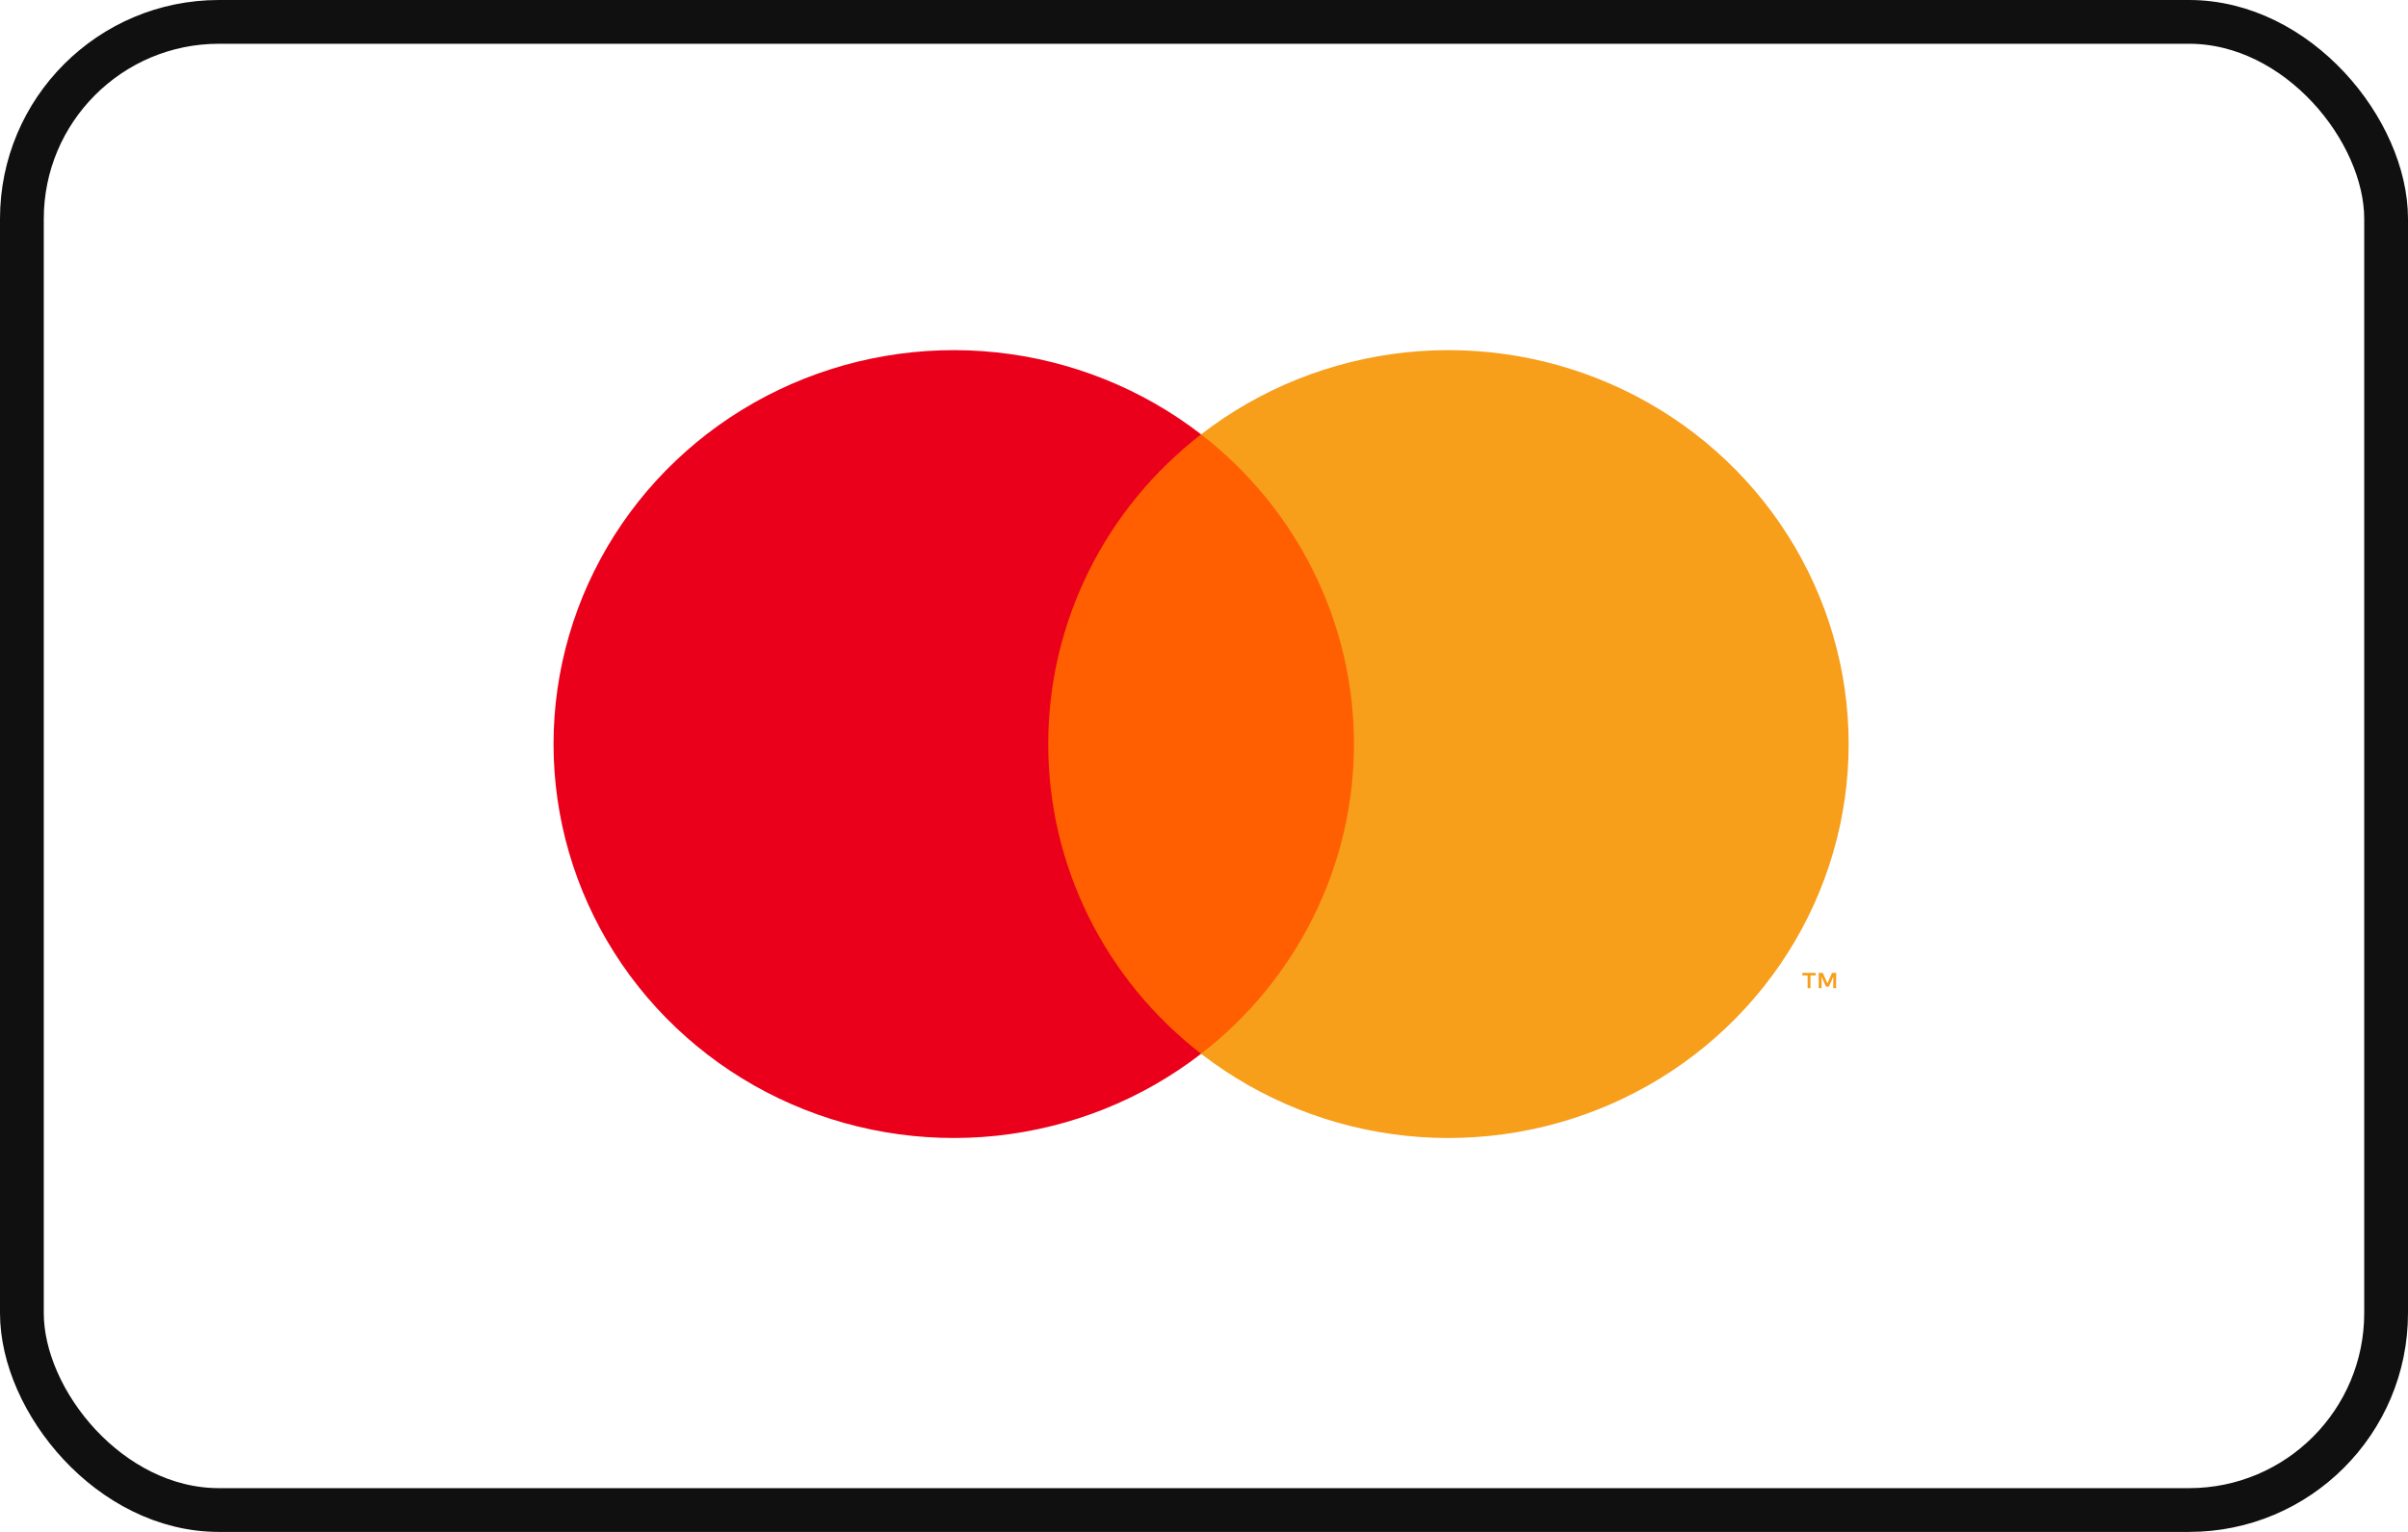 <svg xmlns="http://www.w3.org/2000/svg" width="55" height="35" viewBox="0 0 55 35" fill="none"><path d="M31.433 9.924H23.434V24.076H31.433V9.924Z" fill="#FF5F00"></path><path d="M23.942 17C23.941 15.637 24.255 14.292 24.86 13.066C25.465 11.84 26.345 10.766 27.434 9.924C26.085 8.881 24.466 8.232 22.76 8.051C21.055 7.871 19.332 8.167 17.789 8.905C16.247 9.643 14.946 10.794 14.036 12.225C13.126 13.657 12.643 15.311 12.643 17C12.643 18.689 13.126 20.343 14.036 21.775C14.946 23.206 16.247 24.357 17.789 25.095C19.332 25.833 21.055 26.129 22.76 25.949C24.466 25.768 26.085 25.119 27.434 24.076C26.345 23.234 25.465 22.16 24.86 20.934C24.255 19.708 23.941 18.363 23.942 17Z" fill="#EB001B"></path><path d="M42.224 17C42.224 18.689 41.741 20.343 40.831 21.775C39.921 23.206 38.621 24.357 37.078 25.095C35.535 25.833 33.813 26.129 32.107 25.949C30.402 25.768 28.782 25.119 27.434 24.076C28.522 23.233 29.401 22.159 30.006 20.933C30.611 19.708 30.925 18.363 30.925 17C30.925 15.637 30.611 14.292 30.006 13.067C29.401 11.841 28.522 10.767 27.434 9.924C28.782 8.881 30.402 8.232 32.107 8.051C33.813 7.871 35.535 8.167 37.078 8.905C38.621 9.643 39.921 10.794 40.831 12.225C41.741 13.657 42.224 15.311 42.224 17Z" fill="#F79E1B"></path><path d="M41.352 22.577V22.287H41.47V22.228H41.168V22.287H41.287V22.577H41.352ZM41.938 22.577V22.227H41.846L41.739 22.468L41.633 22.227H41.54V22.577H41.605V22.313L41.705 22.541H41.773L41.873 22.313V22.577H41.938Z" fill="#F79E1B"></path><rect x="0.5" y="0.5" width="54" height="34" rx="4.5" stroke="#111010"></rect></svg>